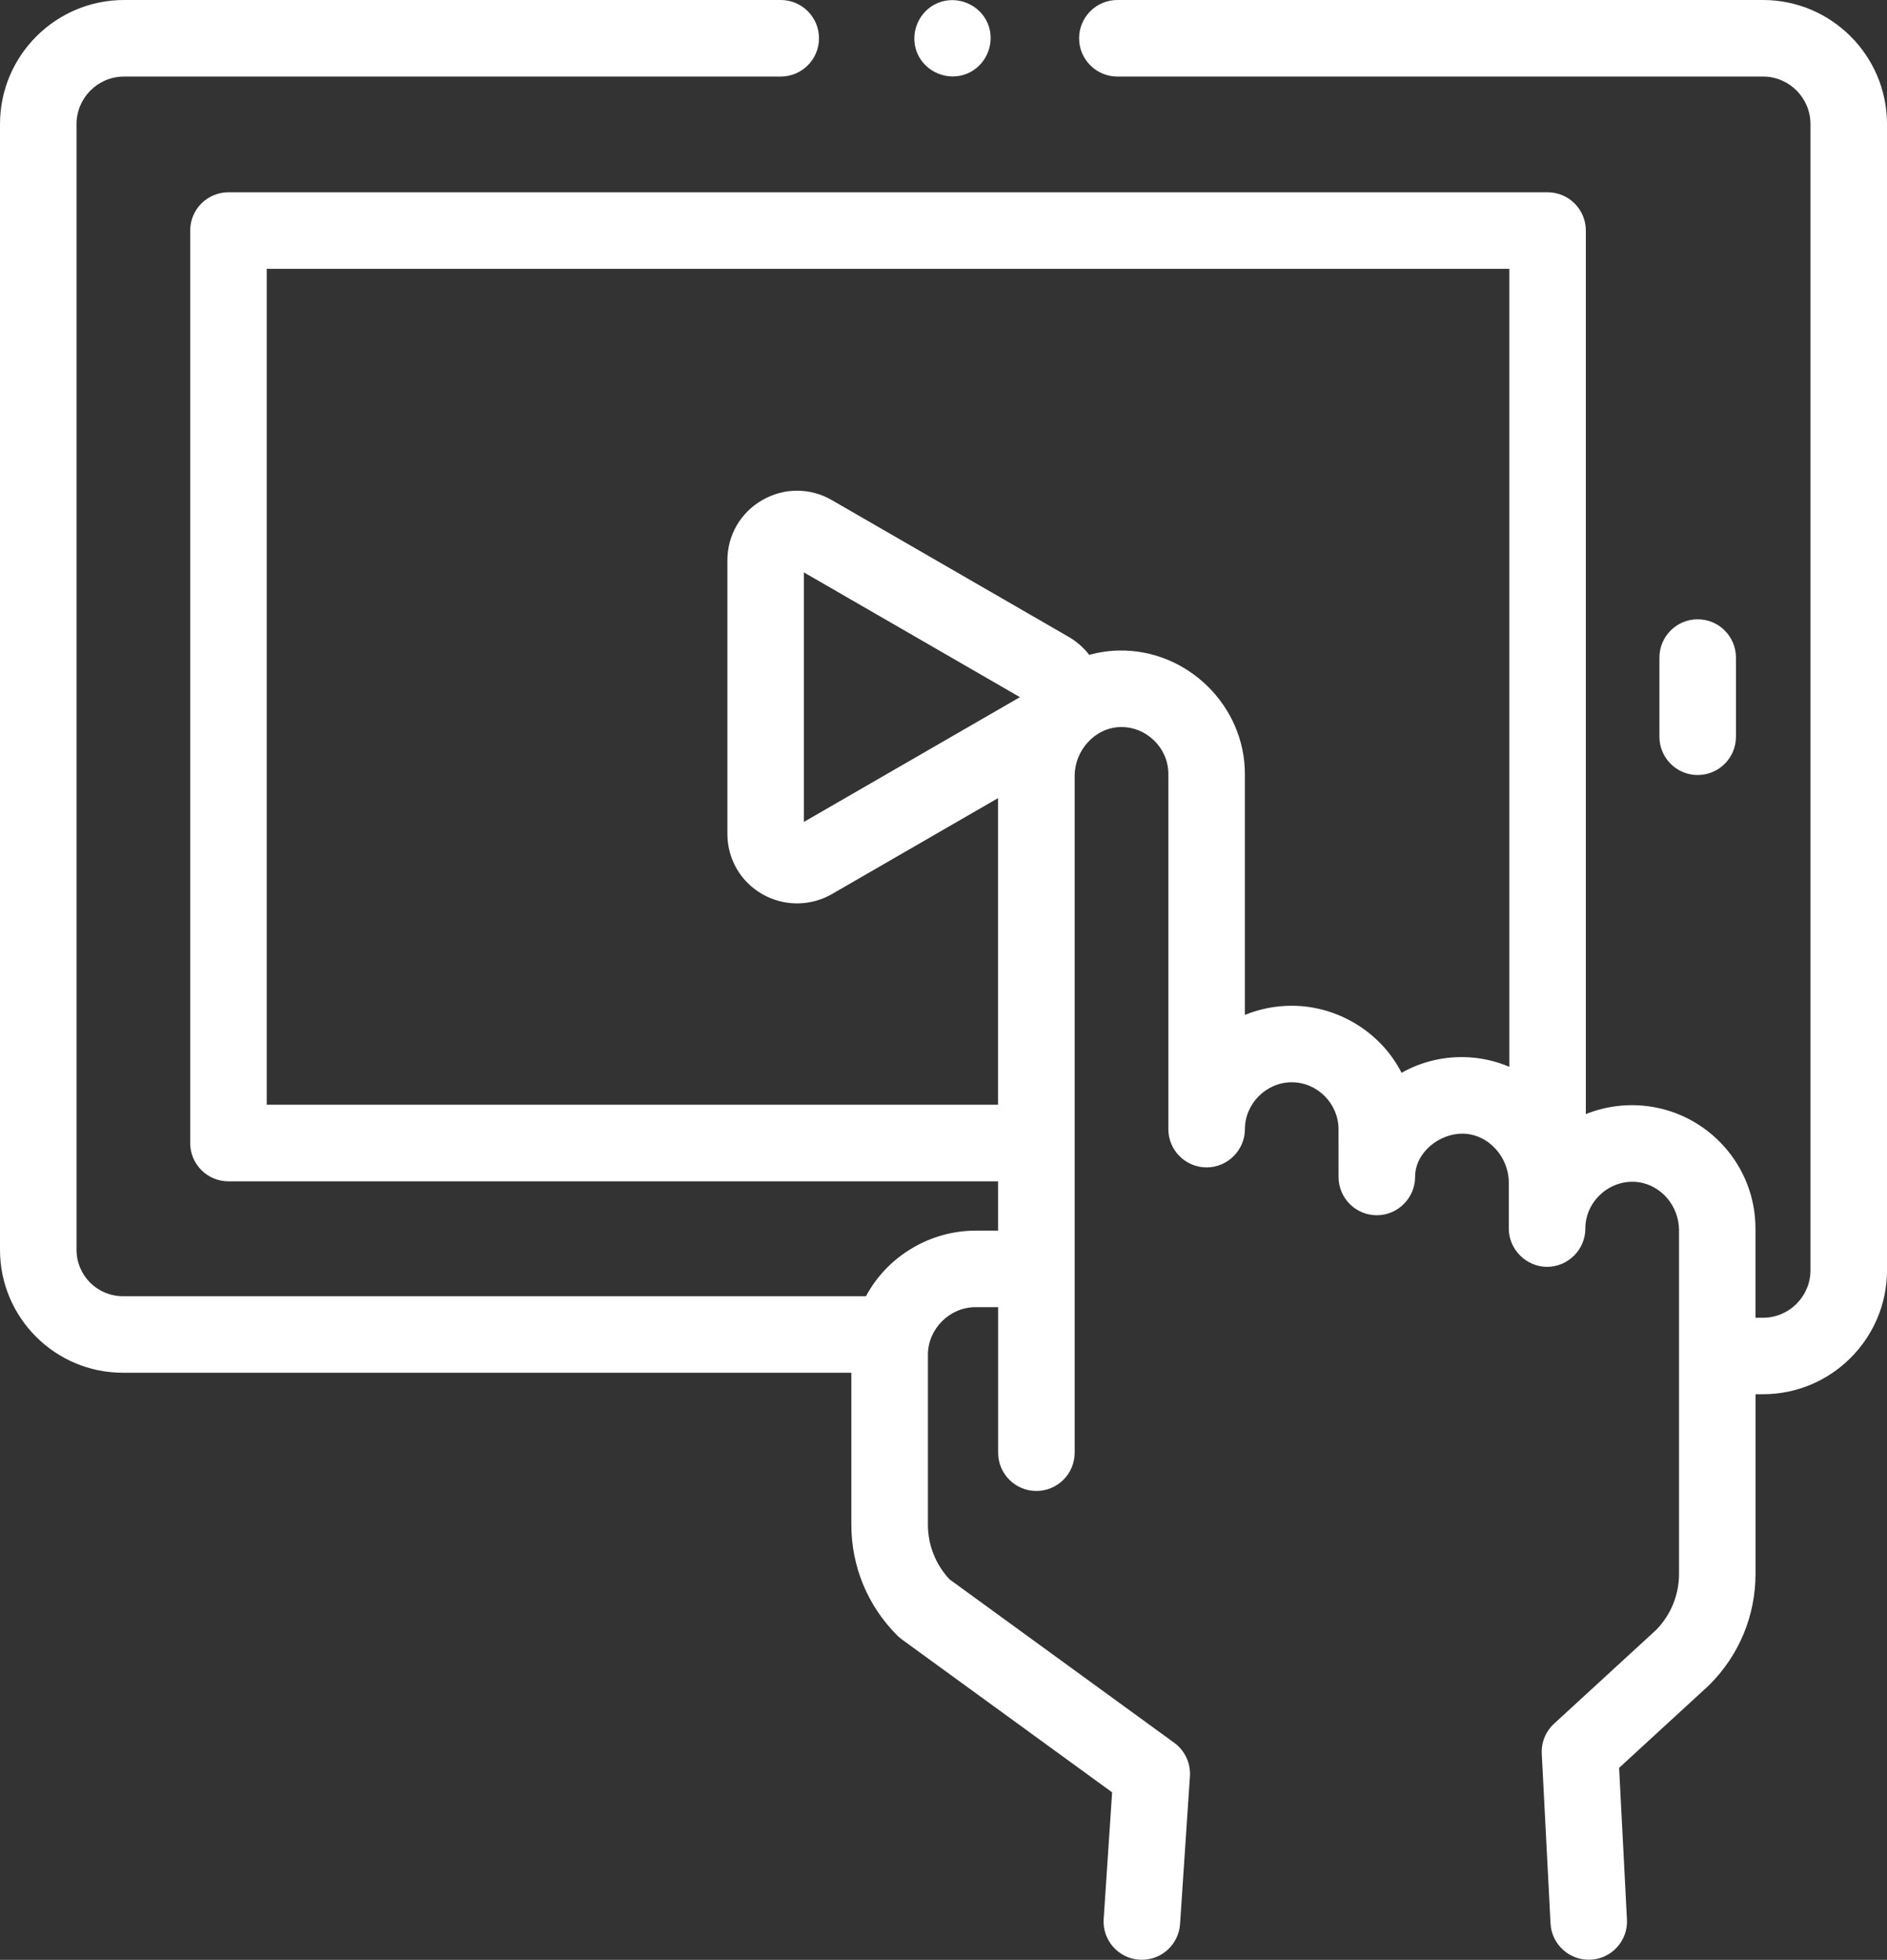 <?xml version="1.0" encoding="UTF-8"?>
<svg id="Capa_1" data-name="Capa 1" xmlns="http://www.w3.org/2000/svg" viewBox="0 0 493.11 512.01">
  <rect x="0" y="0" width="493.11" height="512.01" fill="#333333" stroke="none"/>
  <defs>
    <style>
      .cls-1 {
        fill: #fff;
        stroke-width: 0px;
      }
    </style>
  </defs>
  <path class="cls-1" d="M32.11,358.63h190.36v39.66c0,10.95,4.26,21.24,12.01,28.98.37.37.77.71,1.19,1.02l54.95,39.95-2.21,33.09c-.37,5.51,3.8,10.28,9.31,10.64.23.02.45.02.68.02,5.22,0,9.61-4.05,9.97-9.33l2.58-38.6c.23-3.43-1.32-6.73-4.1-8.76l-58.71-42.69c-3.65-3.9-5.66-8.96-5.66-14.33v-44.34c0-6.77,5.68-12.45,12.45-12.45h5.9v38.02c0,5.52,4.48,10,10,10s10-4.48,10-10v-176.83c0-6.6,5.26-12.61,12-12.74,6.76-.12,12.48,5.46,12.48,12.24v92.8c0,5.52,4.48,10,10,10s10.01-4.55,10.01-10c0-6.66,5.58-12.24,12.24-12.24s12.19,5.54,12.22,12.22c0,1.13.01,10.19.01,12.52,0,5.52,4.48,10,10,10s10-4.55,10-10c0-6.43,6.34-11.37,12.46-11.32,6.75.11,12.02,6.15,12.02,12.75v12.04c0,5.45,4.56,10.01,10.01,10.01s10-4.48,10-10c0-7.32,6.66-13.1,13.88-12.12,5.96.84,10.6,6.2,10.6,12.62v32.79s0,.05,0,.07v56.82c0,5.53-2.13,10.74-6.01,14.7l-26.64,24.46c-2.2,2.02-3.38,4.91-3.22,7.88l2.29,44.32c.28,5.52,5.01,9.74,10.5,9.47,5.52-.29,9.76-4.99,9.47-10.5l-2.05-39.62,23.34-21.44c.11-.1.21-.2.31-.3,7.74-7.75,12-18.04,12-28.98v-46.89s1.95,0,1.95,0c17.87,0,32.41-14.54,32.41-32.41V32.42C493.11,14.54,478.57,0,460.7,0h-168.71c-5.52,0-10,4.48-10,10s4.48,10,10,10h168.71c6.84,0,12.41,5.57,12.41,12.42v299.43c0,6.84-5.57,12.41-12.41,12.41h-1.96v-23.3c0-16.44-12.37-30.03-28.29-31.99-5.4-.68-10.99.05-16.04,2.09V60.23c0-5.52-4.48-10-10-10H59.7c-5.52,0-10,4.48-10,10v238.39c0,5.52,4.48,10,10,10h201.12v12.88h-5.9c-11.84,0-23.05,6.67-28.62,17.13H32.11c-6.68,0-12.11-5.43-12.11-12.11V32.42c0-6.85,5.57-12.42,12.42-12.42h171.6c5.52,0,10-4.48,10-10s-4.48-10-10-10H32.42C14.54,0,0,14.54,0,32.42v294.1c0,17.7,14.4,32.11,32.11,32.11h0ZM210.08,214.72v-65.18l56.45,32.59-56.45,32.59ZM69.7,288.62V70.23h324.72v208.48c-3.73-1.6-7.79-2.47-11.85-2.54-5.83-.11-11.39,1.33-16.31,4.1-5.45-10.68-16.74-17.52-28.72-17.52-4.17,0-8.37.81-12.23,2.39v-62.95c0-17.84-15.08-32.57-32.9-32.24-2.62.05-5.25.44-7.78,1.14-1.44-1.88-3.26-3.5-5.42-4.74l-61.82-35.69c-5.7-3.29-12.51-3.29-18.21,0-5.7,3.29-9.1,9.19-9.1,15.77v71.38c0,6.58,3.4,12.48,9.1,15.77,5.62,3.24,12.59,3.24,18.21,0l43.42-25.07v80.1H69.7h0Z"/>
  <path class="cls-1" d="M453.64,192.47v-20.68c0-5.52-4.48-10-10-10s-10,4.48-10,10v20.68c0,5.52,4.48,10,10,10s10-4.48,10-10Z"/>
  <path class="cls-1" d="M239.67,13.83c2.1,5.03,8.02,7.49,13.06,5.4,5.03-2.09,7.49-8.01,5.41-13.05-2.08-5.04-8.03-7.49-13.06-5.41-5.05,2.09-7.48,8.02-5.41,13.06h0Z"/>
</svg>